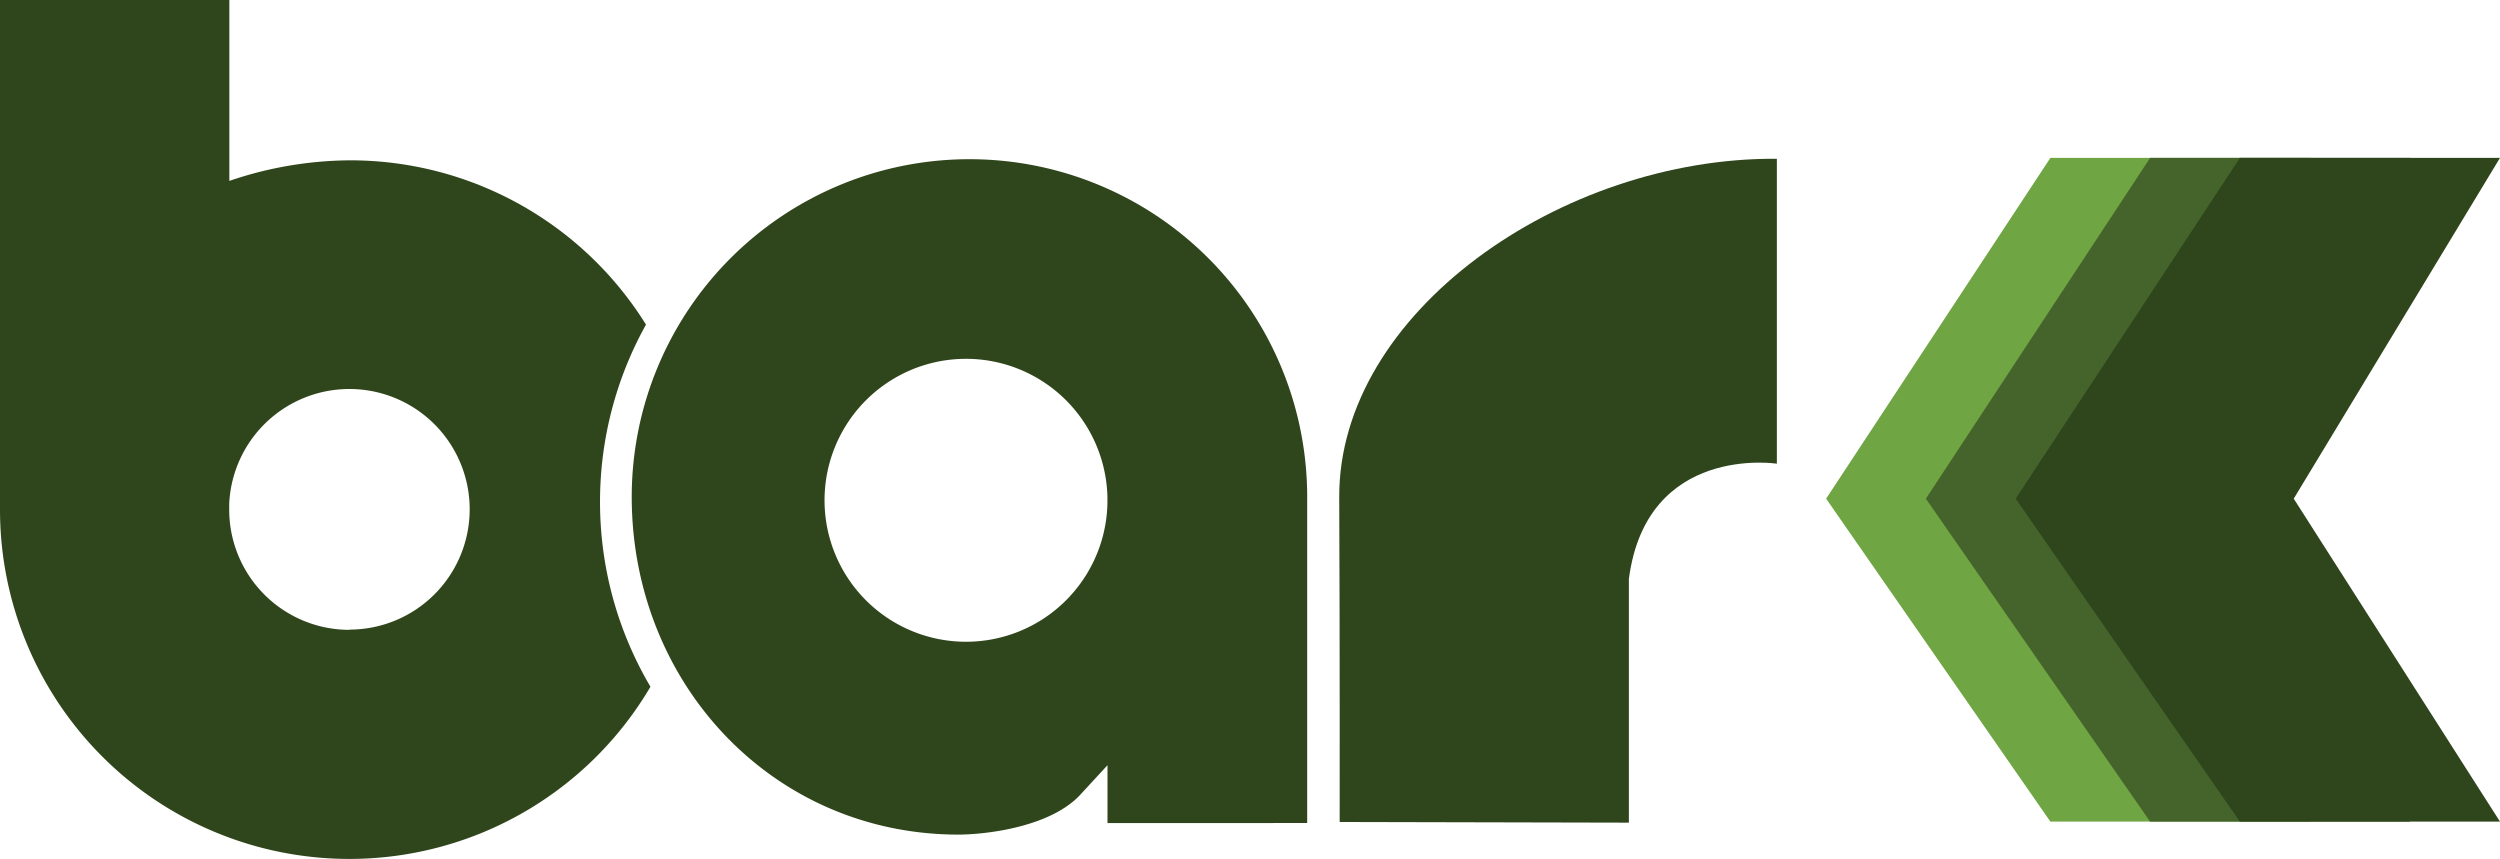 <svg xmlns="http://www.w3.org/2000/svg" width="288.256" height="99.044" viewBox="0 0 288.256 99.044"><g id="BarK-FontOnly" transform="translate(0.02)"><path id="Path_19049" data-name="Path 19049" d="M79.865,107.59a41.919,41.919,0,0,1,5.3-20.4A40.163,40.163,0,0,0,50.988,68.246a43.729,43.729,0,0,0-13.863,2.372V49.76H10.68v58.76a40.282,40.282,0,0,0,75,20.423A41.861,41.861,0,0,1,79.865,107.59ZM50.971,122.383A13.863,13.863,0,0,1,37.108,108.52v-.665a13.871,13.871,0,1,1,13.863,14.5Z" transform="translate(-10.7 -49.76)" fill="#2f461c"></path><path id="Path_19050" data-name="Path 19050" d="M246.8,60.633,272.657,21.34h29.986L278.859,60.633,302.643,97.87H272.657Z" transform="translate(-36.263 -3.135)" fill="#6fa542"></path><path id="Path_19051" data-name="Path 19051" d="M260.28,60.633,286.137,21.34h29.994L292.339,60.633,316.131,97.87H286.137Z" transform="translate(-38.243 -3.135)" fill="#45642b"></path><path id="Path_19052" data-name="Path 19052" d="M272.42,60.633,298.268,21.34h29.994L304.479,60.633,328.263,97.87H298.268Z" transform="translate(-40.027 -3.135)" fill="#2f461c"></path><path id="Path_19053" data-name="Path 19053" d="M173.947,147.817v-37.6a38.941,38.941,0,1,0-77.882,0c0,21.472,16.213,38.935,37.693,38.935,2.559,0,10.237-.674,13.922-4.487l3.242-3.515v6.671Zm-23.033-36.828a16.311,16.311,0,1,1,0-.768Z" transform="translate(-23.245 -52.92)" fill="#2f461c"></path><path id="Path_19054" data-name="Path 19054" d="M191.741,147.69l33.347.077V119.658c2.047-15.586,17.062-13.282,17.062-13.282V71.22c-24.782-.188-50.562,17.727-50.46,39.054C191.767,126.917,191.741,147.69,191.741,147.69Z" transform="translate(-37.294 -52.913)" fill="#2f461c"></path></g></svg>